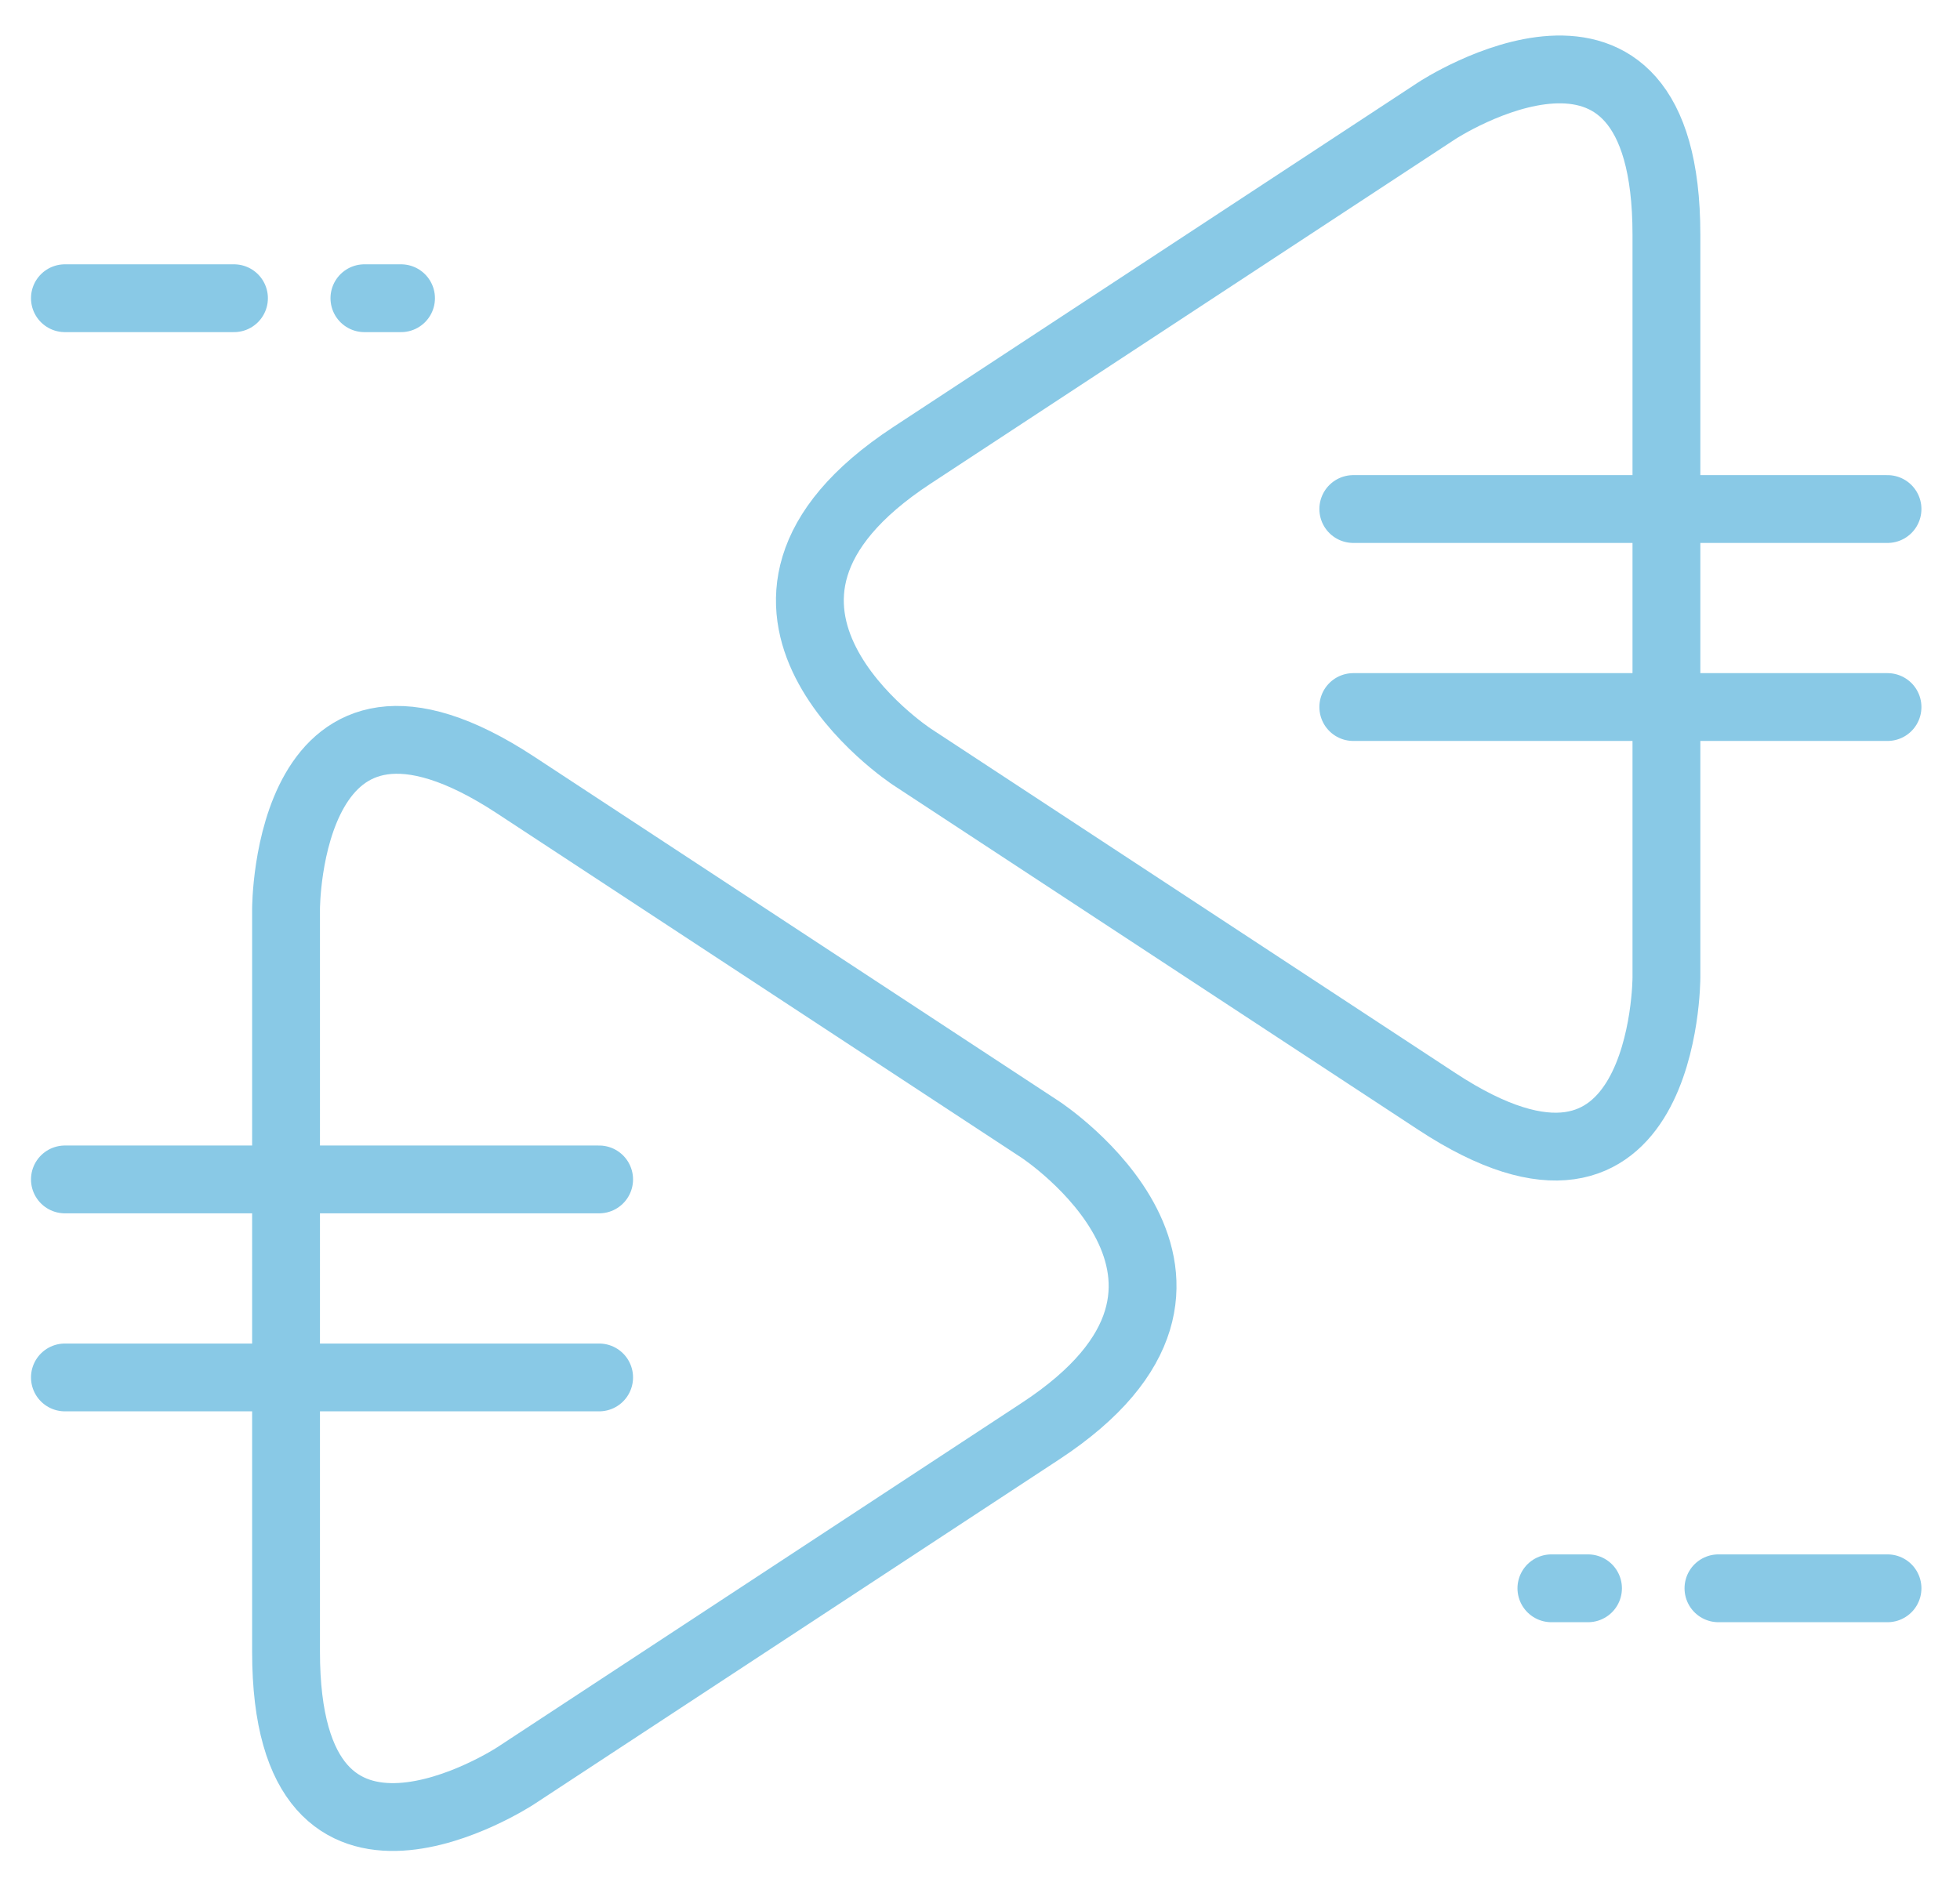 <?xml version="1.0" encoding="utf-8"?>
<!-- Generator: Adobe Illustrator 17.0.0, SVG Export Plug-In . SVG Version: 6.00 Build 0)  -->
<!DOCTYPE svg PUBLIC "-//W3C//DTD SVG 1.1 Tiny//EN" "http://www.w3.org/Graphics/SVG/1.1/DTD/svg11-tiny.dtd">
<svg version="1.1" baseProfile="tiny" id="Calque_1"
	 xmlns="http://www.w3.org/2000/svg" xmlns:xlink="http://www.w3.org/1999/xlink" x="0px" y="0px" width="45.018px"
	 height="43.242px" viewBox="0 0 45.018 43.242" xml:space="preserve">
<g>
	<path fill="none" stroke="#89C9E6" stroke-width="1.558" d="M6.57,20.88c0,0,0-6.308,5.273-2.845L23.9,25.952
		c0,0,5.273,3.463,0,6.925l-12.057,7.918c0,0-5.273,3.462-5.273-2.846V20.88z"/>
	<path fill="none" stroke="#89C9E6" stroke-width="1.558" d="M38.275,22.458c0,0,0,6.308-5.273,2.845l-12.057-7.917
		c0,0-5.273-3.463,0-6.925l12.057-7.918c0,0,5.273-3.462,5.273,2.846V22.458z"/>
</g>
<line fill="none" stroke="#89C9E6" stroke-width="1.558" stroke-linecap="round" x1="1.491" y1="27.095" x2="13.761" y2="27.095"/>
<line fill="none" stroke="#89C9E6" stroke-width="1.558" stroke-linecap="round" x1="1.491" y1="31.644" x2="13.761" y2="31.644"/>
<line fill="none" stroke="#89C9E6" stroke-width="1.558" stroke-linecap="round" x1="43.353" y1="16.243" x2="31.083" y2="16.243"/>
<line fill="none" stroke="#89C9E6" stroke-width="1.558" stroke-linecap="round" x1="43.353" y1="11.694" x2="31.083" y2="11.694"/>
<line fill="none" stroke="#89C9E6" stroke-width="1.558" stroke-linecap="round" x1="1.491" y1="6.851" x2="5.374" y2="6.851"/>
<line fill="none" stroke="#89C9E6" stroke-width="1.558" stroke-linecap="round" x1="8.37" y1="6.851" x2="9.211" y2="6.851"/>
<line fill="none" stroke="#89C9E6" stroke-width="1.558" stroke-linecap="round" x1="43.353" y1="36.488" x2="39.47" y2="36.488"/>
<line fill="none" stroke="#89C9E6" stroke-width="1.558" stroke-linecap="round" x1="36.474" y1="36.488" x2="35.633" y2="36.488"/>
</svg>
